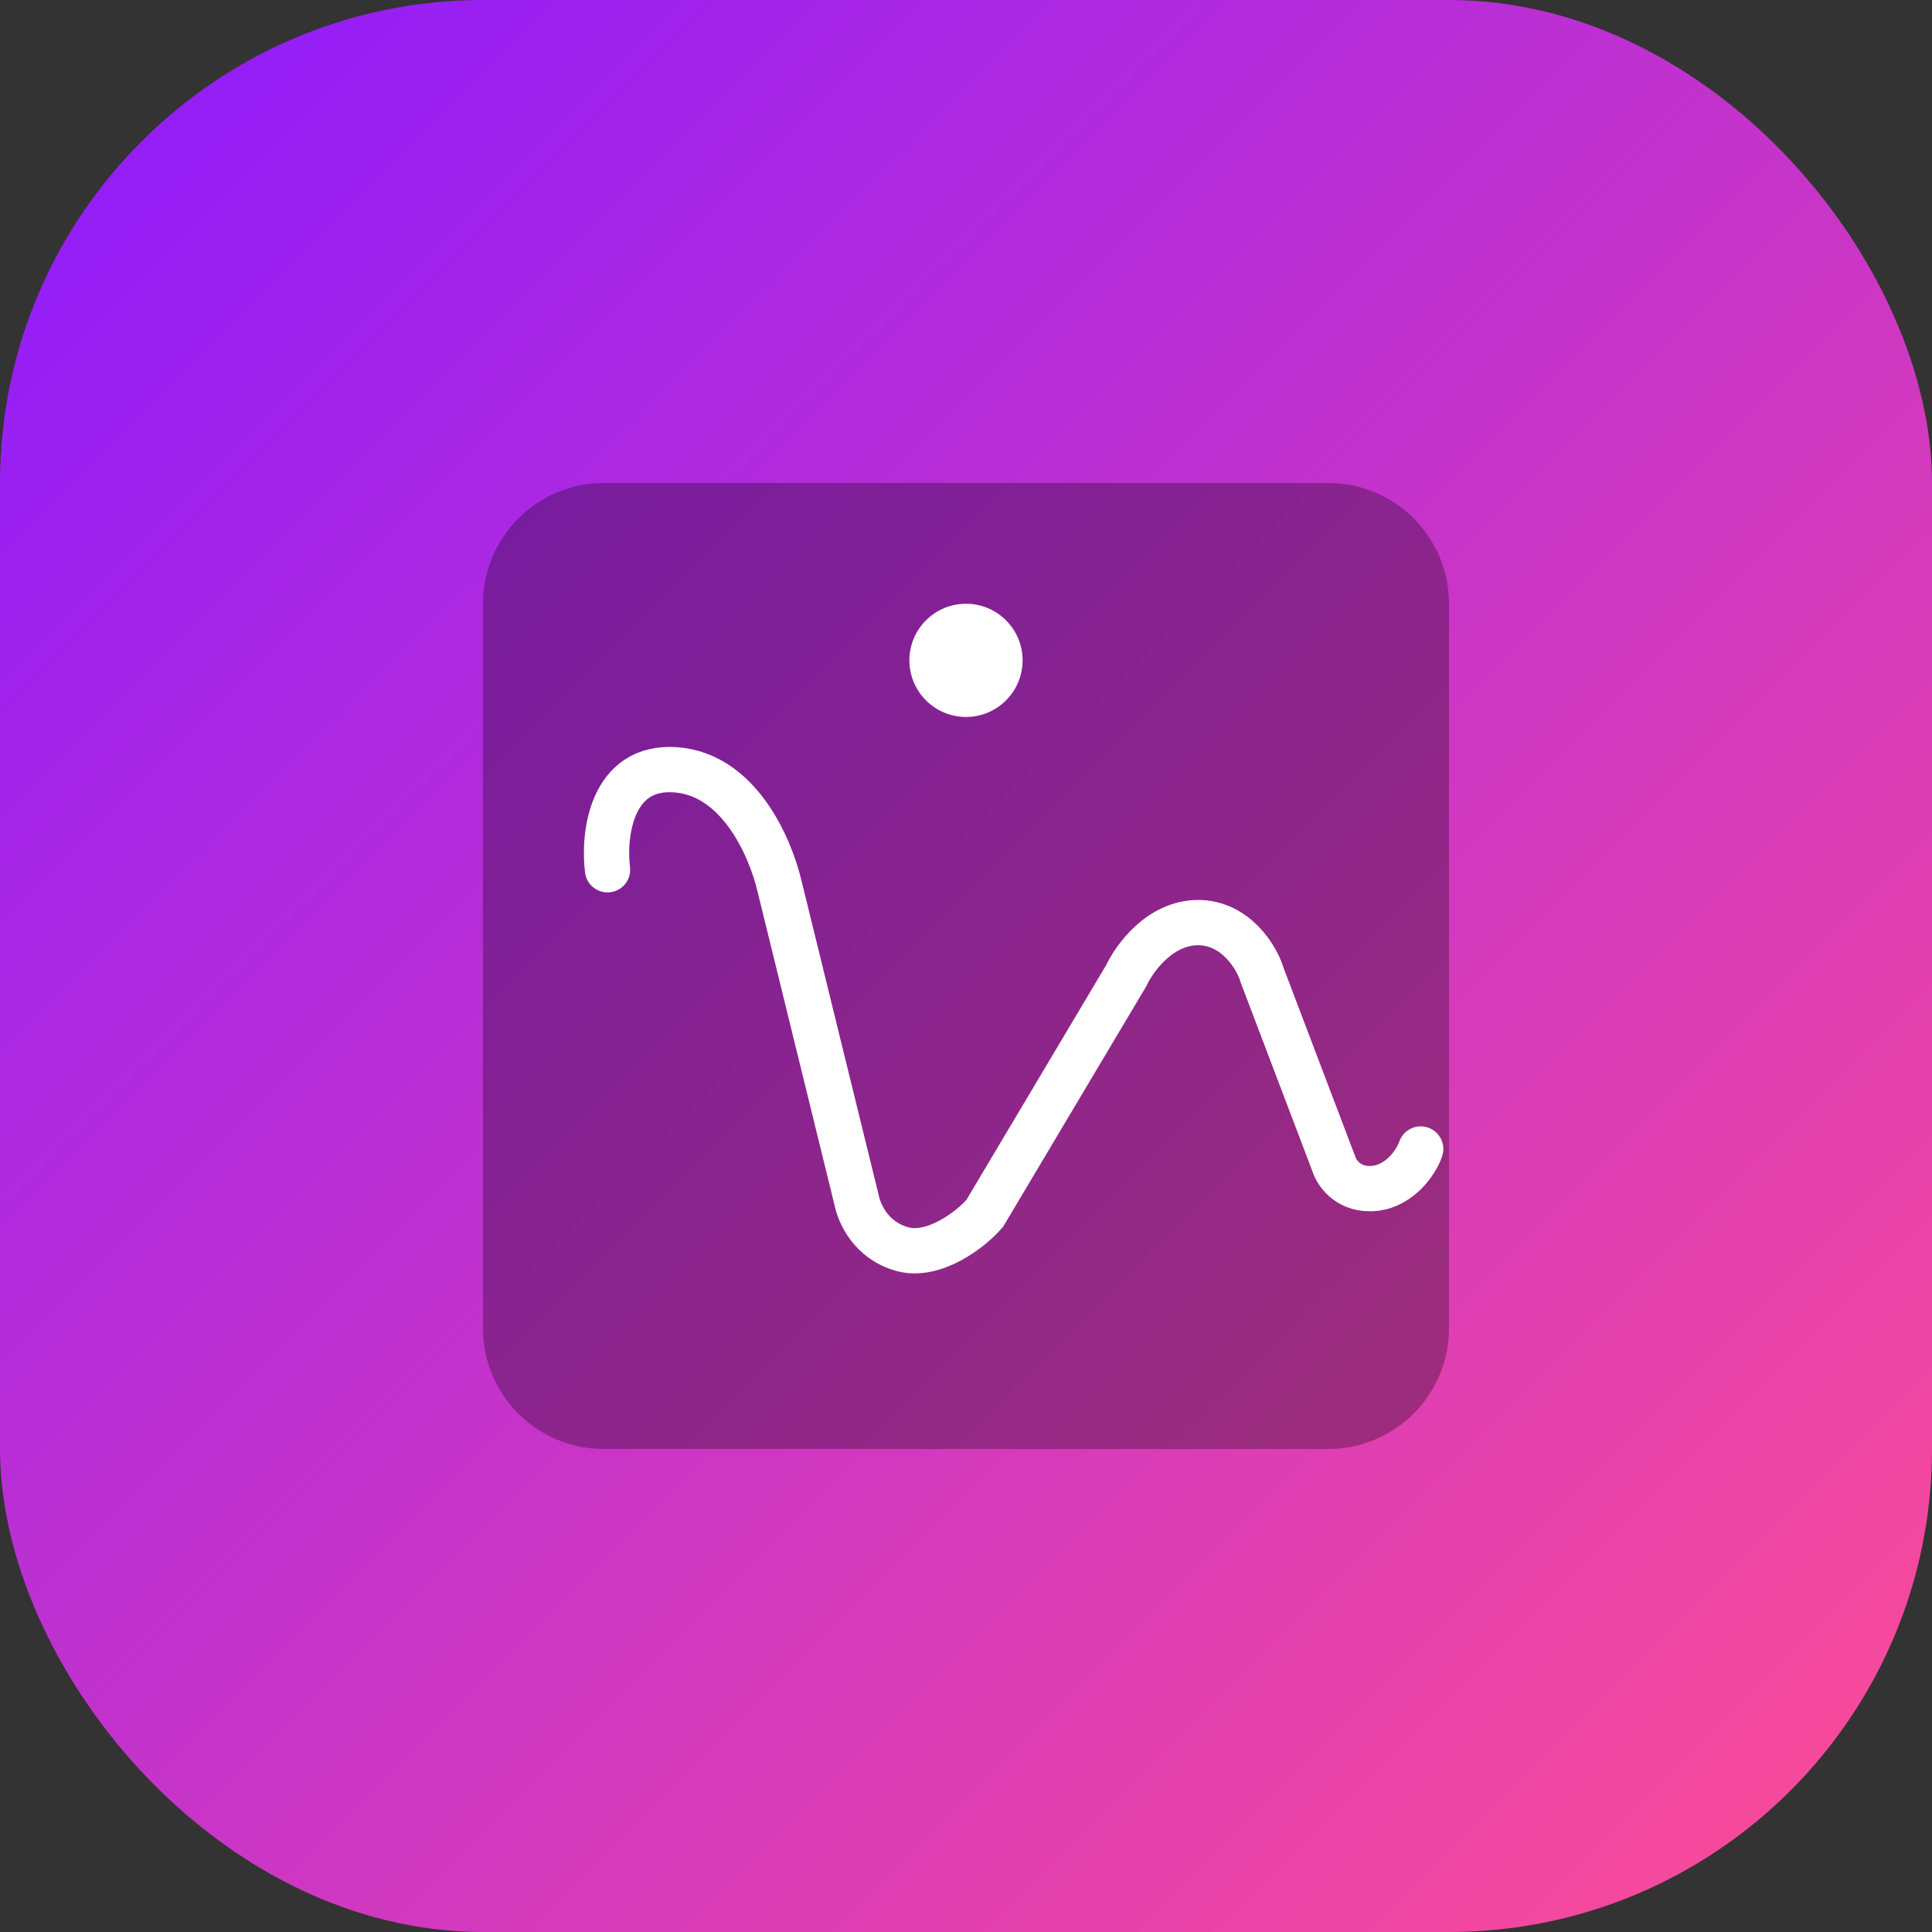<?xml version="1.0" encoding="UTF-8"?>
<svg width="512" height="512" viewBox="0 0 512 512" fill="none" xmlns="http://www.w3.org/2000/svg">
  <rect x="0" y="0" width="512" height="512" fill="#333333" stroke="none"/>
  <rect width="512" height="512" rx="128" fill="url(#paint0_linear)"/>
  <path d="M128 160C128 142.327 142.327 128 160 128H352C369.673 128 384 142.327 384 160V352C384 369.673 369.673 384 352 384H160C142.327 384 128 369.673 128 352V160Z" fill="black" fill-opacity="0.3"/>
  <path d="M161 230.5C159.833 221.167 162 202.8 179 204C196 205.2 204.167 224.833 206.5 234.5L227 318C227.667 321.333 230.6 328.6 239 331C247.4 333.4 257.333 325.833 261 321.5L298.5 258.5C300.667 253.833 307.5 244.5 317.5 244.5C327.5 244.5 333.167 253.833 334.5 258.5L353.5 308.5C354.167 310.667 357 315 363 315C370.6 315 375.333 308 376.5 304.5" stroke="white" stroke-width="12" stroke-linecap="round"/>
  <path d="M256 190C264.284 190 271 183.284 271 175C271 166.716 264.284 160 256 160C247.716 160 241 166.716 241 175C241 183.284 247.716 190 256 190Z" fill="white"/>
  <defs>
    <linearGradient id="paint0_linear" x1="0" y1="0" x2="512" y2="512" gradientUnits="userSpaceOnUse">
      <stop stop-color="#8C1AFF"/>
      <stop offset="1" stop-color="#FF4D94"/>
    </linearGradient>
  </defs>
</svg>
